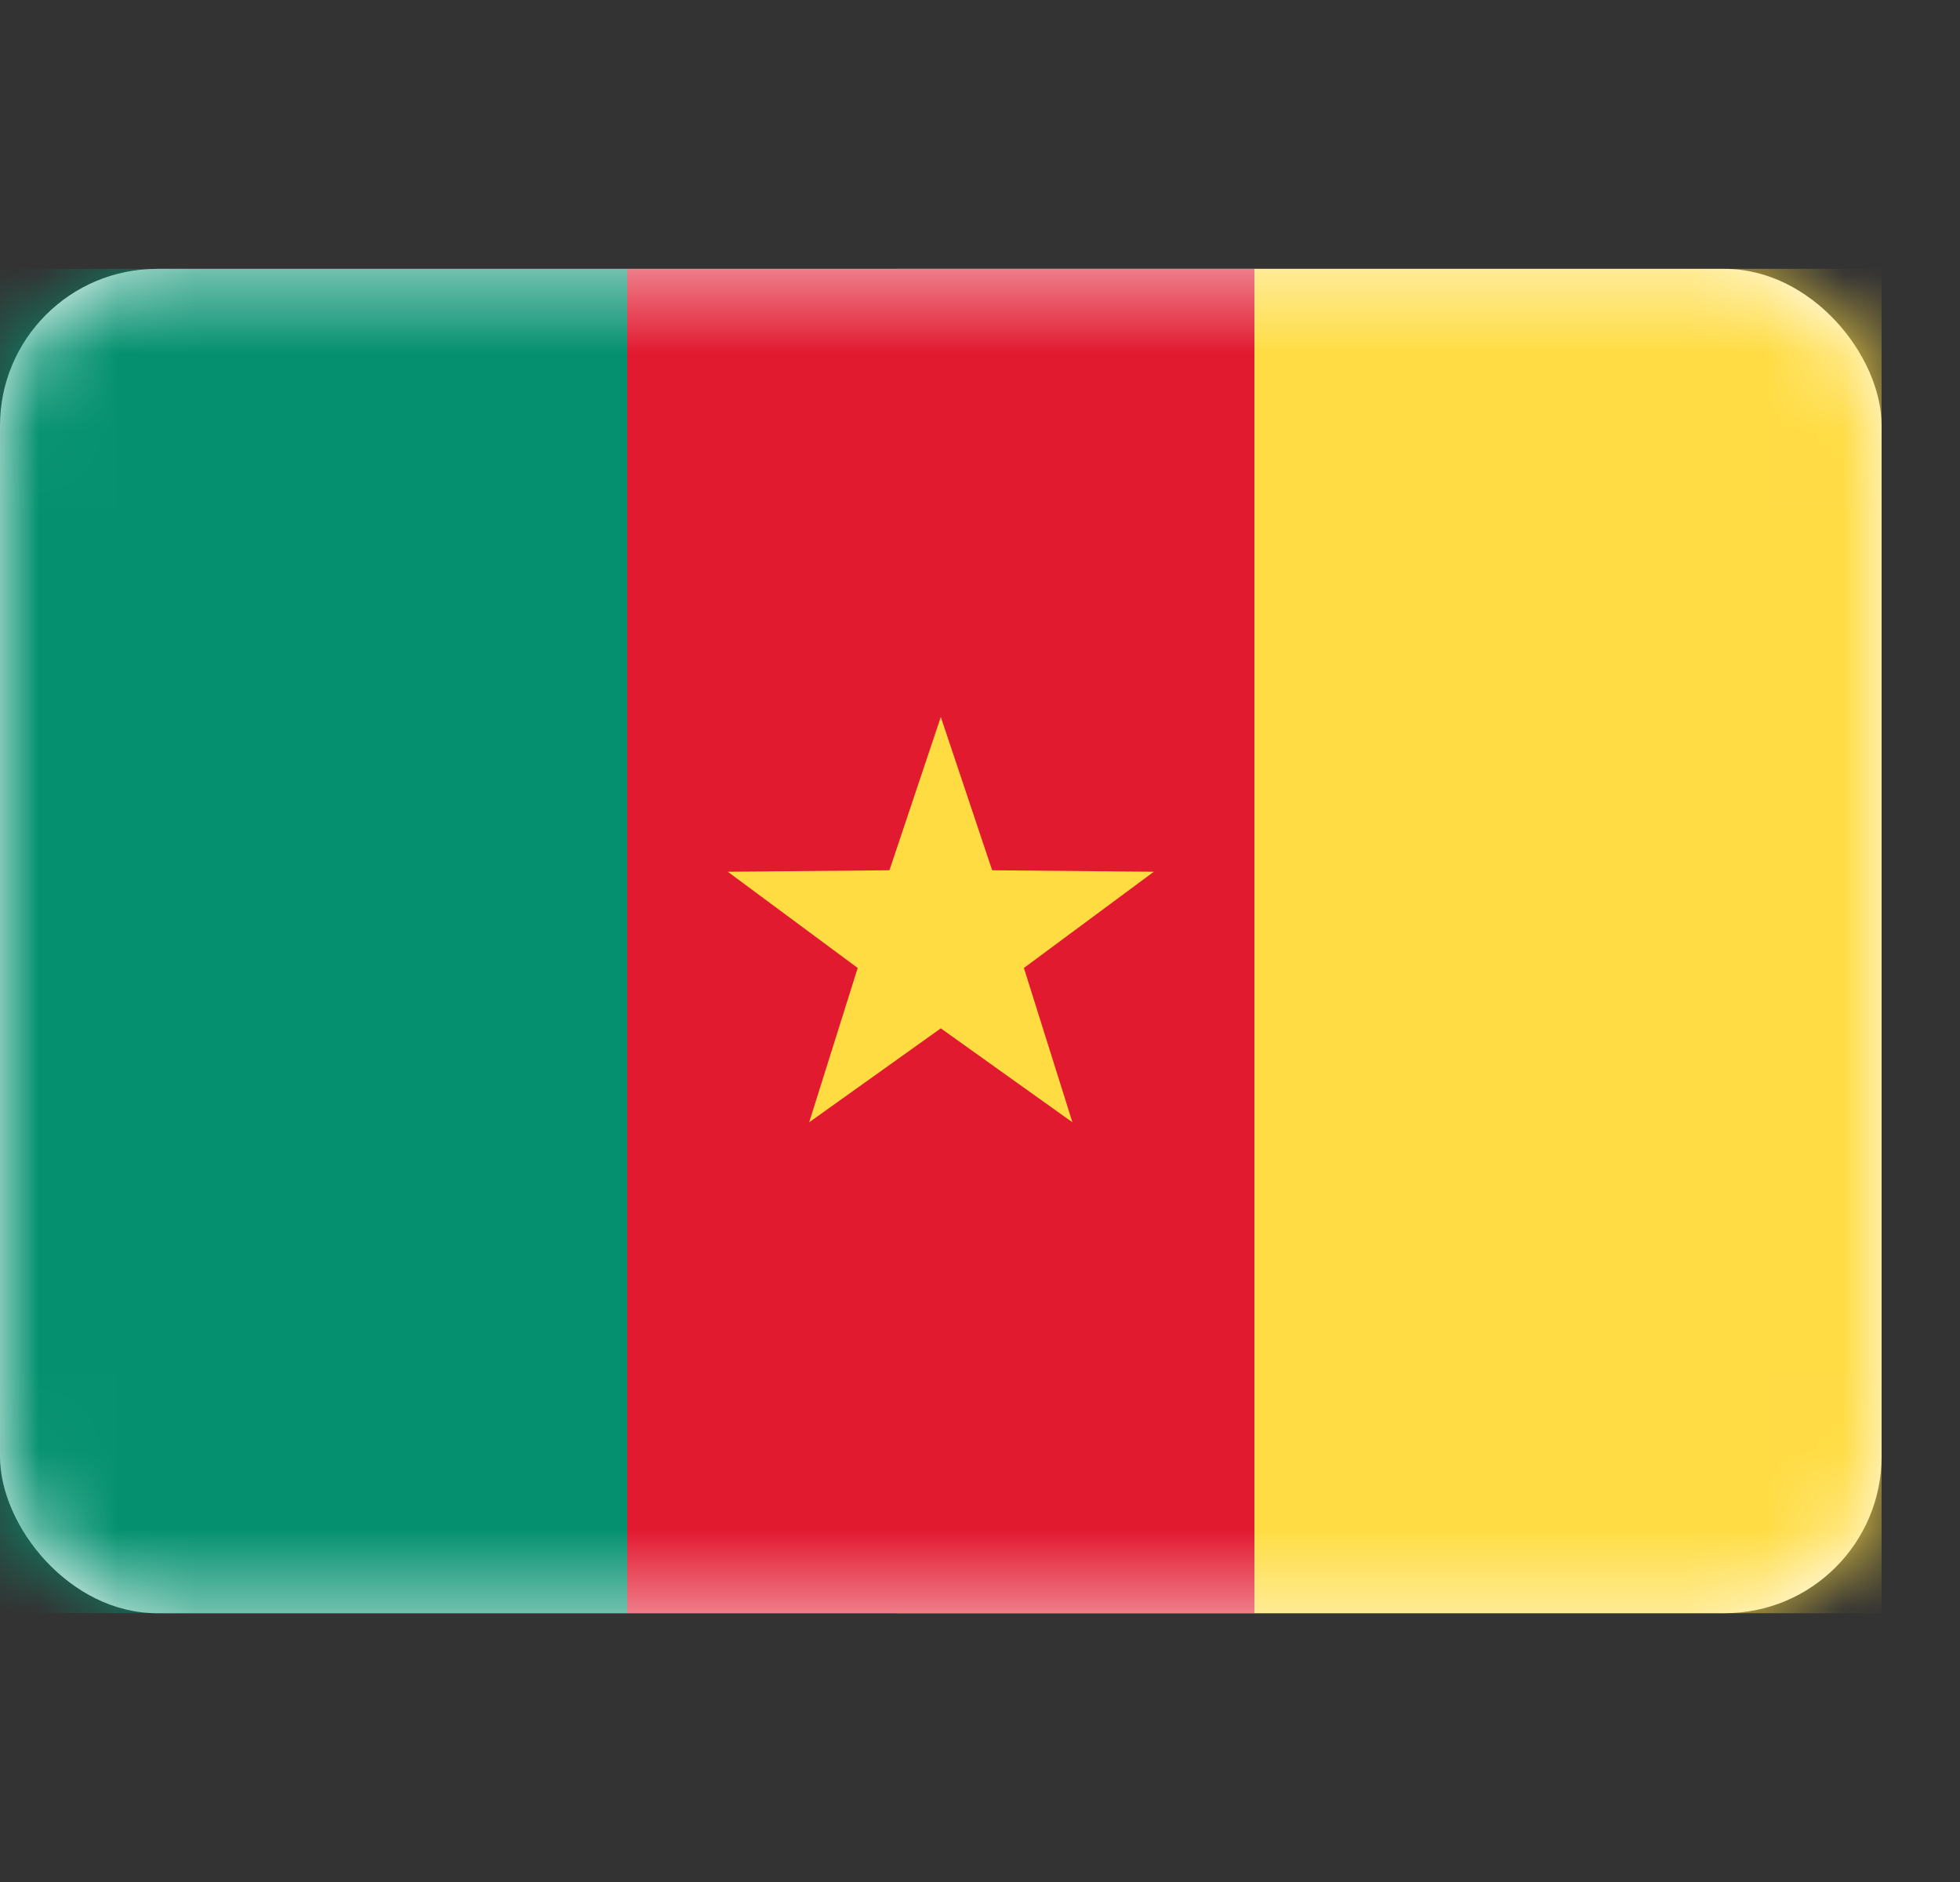 <svg width="25" height="24" viewBox="0 0 25 24" fill="none" xmlns="http://www.w3.org/2000/svg">
<rect x="0" y="0" width="25" height="24" fill="#333333" stroke="none"/>
<rect y="3.429" width="24" height="17.143" rx="2" fill="white"/>
<mask id="mask0_1_2519" style="mask-type:luminance" maskUnits="userSpaceOnUse" x="0" y="3" width="24" height="18">
<rect y="3.429" width="24" height="17.143" rx="2" fill="white"/>
</mask>
<g mask="url(#mask0_1_2519)">
<rect x="11.429" y="3.429" width="12.571" height="17.143" fill="url(#paint0_linear_1_2519)"/>
<path fill-rule="evenodd" clip-rule="evenodd" d="M0 20.571H8V3.429H0V20.571Z" fill="#059170"/>
<path fill-rule="evenodd" clip-rule="evenodd" d="M8 20.571H16V3.429H8V20.571Z" fill="#E21A30"/>
<path fill-rule="evenodd" clip-rule="evenodd" d="M16 20.571H24V3.429H16V20.571Z" fill="#FFDC44"/>
<path fill-rule="evenodd" clip-rule="evenodd" d="M12 13.114L10.321 14.312L10.94 12.344L9.283 11.117L11.345 11.098L12 9.143L12.655 11.098L14.717 11.117L13.06 12.344L13.679 14.312L12 13.114Z" fill="#FFDC42"/>
</g>
<defs>
<linearGradient id="paint0_linear_1_2519" x1="11.429" y1="3.429" x2="11.429" y2="20.571" gradientUnits="userSpaceOnUse">
<stop stop-color="#FFDC44"/>
<stop offset="1" stop-color="#FDD216"/>
</linearGradient>
</defs>
</svg>
